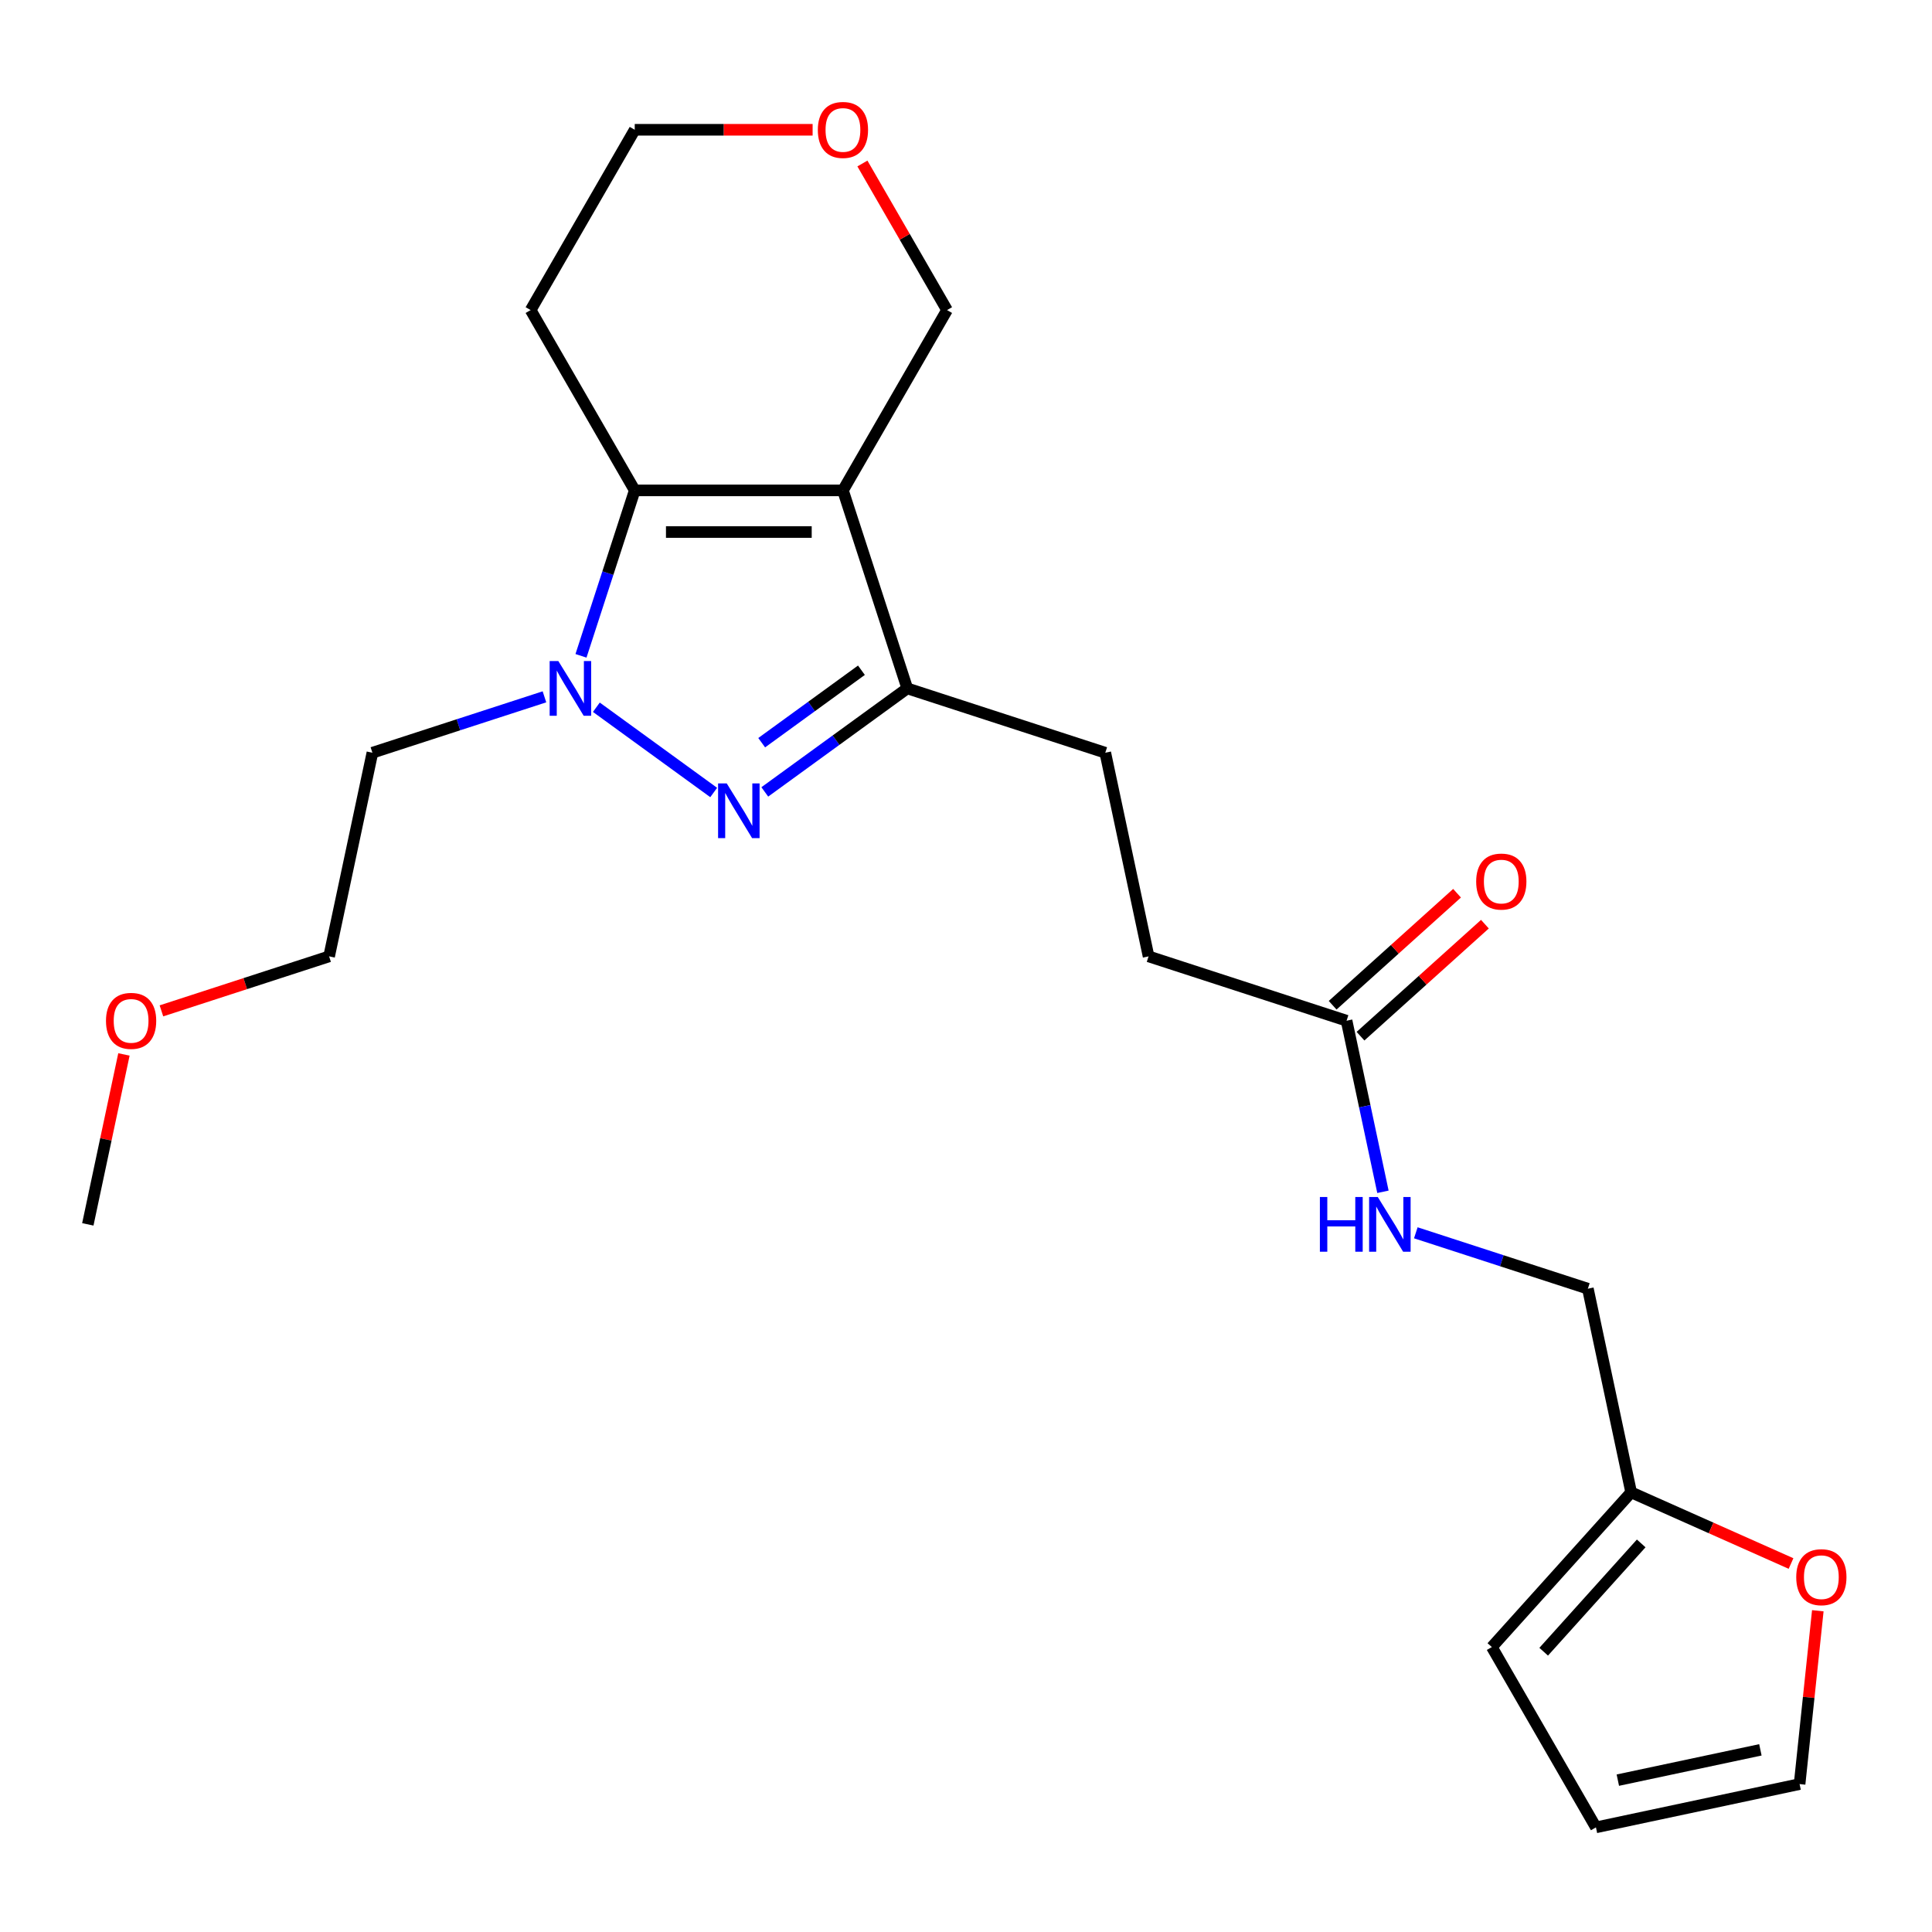 <?xml version='1.0' encoding='iso-8859-1'?>
<svg version='1.1' baseProfile='full'
              xmlns='http://www.w3.org/2000/svg'
                      xmlns:rdkit='http://www.rdkit.org/xml'
                      xmlns:xlink='http://www.w3.org/1999/xlink'
                  xml:space='preserve'
width='1000px' height='1000px' viewBox='0 0 1000 1000'>
<!-- END OF HEADER -->
<rect style='opacity:1.0;fill:#FFFFFF;stroke:none' width='1000' height='1000' x='0' y='0'> </rect>
<path class='bond-2' d='M 436.304,253.823 L 328.541,253.823' style='fill:none;fill-rule:evenodd;stroke:#000000;stroke-width:6px;stroke-linecap:butt;stroke-linejoin:miter;stroke-opacity:1' />
<path class='bond-2' d='M 420.139,275.376 L 344.706,275.376' style='fill:none;fill-rule:evenodd;stroke:#000000;stroke-width:6px;stroke-linecap:butt;stroke-linejoin:miter;stroke-opacity:1' />
<path class='bond-3' d='M 436.304,253.823 L 469.604,356.311' style='fill:none;fill-rule:evenodd;stroke:#000000;stroke-width:6px;stroke-linecap:butt;stroke-linejoin:miter;stroke-opacity:1' />
<path class='bond-14' d='M 436.304,253.823 L 490.185,160.498' style='fill:none;fill-rule:evenodd;stroke:#000000;stroke-width:6px;stroke-linecap:butt;stroke-linejoin:miter;stroke-opacity:1' />
<path class='bond-0' d='M 300.717,339.457 L 314.629,296.64' style='fill:none;fill-rule:evenodd;stroke:#0000FF;stroke-width:6px;stroke-linecap:butt;stroke-linejoin:miter;stroke-opacity:1' />
<path class='bond-0' d='M 314.629,296.64 L 328.541,253.823' style='fill:none;fill-rule:evenodd;stroke:#000000;stroke-width:6px;stroke-linecap:butt;stroke-linejoin:miter;stroke-opacity:1' />
<path class='bond-11' d='M 281.807,360.676 L 237.28,375.144' style='fill:none;fill-rule:evenodd;stroke:#0000FF;stroke-width:6px;stroke-linecap:butt;stroke-linejoin:miter;stroke-opacity:1' />
<path class='bond-11' d='M 237.28,375.144 L 192.753,389.612' style='fill:none;fill-rule:evenodd;stroke:#000000;stroke-width:6px;stroke-linecap:butt;stroke-linejoin:miter;stroke-opacity:1' />
<path class='bond-23' d='M 308.675,366.072 L 369.403,410.193' style='fill:none;fill-rule:evenodd;stroke:#0000FF;stroke-width:6px;stroke-linecap:butt;stroke-linejoin:miter;stroke-opacity:1' />
<path class='bond-1' d='M 395.856,409.892 L 432.73,383.102' style='fill:none;fill-rule:evenodd;stroke:#0000FF;stroke-width:6px;stroke-linecap:butt;stroke-linejoin:miter;stroke-opacity:1' />
<path class='bond-1' d='M 432.73,383.102 L 469.604,356.311' style='fill:none;fill-rule:evenodd;stroke:#000000;stroke-width:6px;stroke-linecap:butt;stroke-linejoin:miter;stroke-opacity:1' />
<path class='bond-1' d='M 394.25,384.418 L 420.062,365.665' style='fill:none;fill-rule:evenodd;stroke:#0000FF;stroke-width:6px;stroke-linecap:butt;stroke-linejoin:miter;stroke-opacity:1' />
<path class='bond-1' d='M 420.062,365.665 L 445.874,346.912' style='fill:none;fill-rule:evenodd;stroke:#000000;stroke-width:6px;stroke-linecap:butt;stroke-linejoin:miter;stroke-opacity:1' />
<path class='bond-15' d='M 328.541,253.823 L 274.66,160.498' style='fill:none;fill-rule:evenodd;stroke:#000000;stroke-width:6px;stroke-linecap:butt;stroke-linejoin:miter;stroke-opacity:1' />
<path class='bond-7' d='M 469.604,356.311 L 572.092,389.612' style='fill:none;fill-rule:evenodd;stroke:#000000;stroke-width:6px;stroke-linecap:butt;stroke-linejoin:miter;stroke-opacity:1' />
<path class='bond-4' d='M 696.985,528.319 L 594.497,495.019' style='fill:none;fill-rule:evenodd;stroke:#000000;stroke-width:6px;stroke-linecap:butt;stroke-linejoin:miter;stroke-opacity:1' />
<path class='bond-8' d='M 696.985,528.319 L 706.397,572.596' style='fill:none;fill-rule:evenodd;stroke:#000000;stroke-width:6px;stroke-linecap:butt;stroke-linejoin:miter;stroke-opacity:1' />
<path class='bond-8' d='M 706.397,572.596 L 715.808,616.873' style='fill:none;fill-rule:evenodd;stroke:#0000FF;stroke-width:6px;stroke-linecap:butt;stroke-linejoin:miter;stroke-opacity:1' />
<path class='bond-13' d='M 704.196,536.328 L 736.39,507.34' style='fill:none;fill-rule:evenodd;stroke:#000000;stroke-width:6px;stroke-linecap:butt;stroke-linejoin:miter;stroke-opacity:1' />
<path class='bond-13' d='M 736.39,507.34 L 768.585,478.352' style='fill:none;fill-rule:evenodd;stroke:#FF0000;stroke-width:6px;stroke-linecap:butt;stroke-linejoin:miter;stroke-opacity:1' />
<path class='bond-13' d='M 689.775,520.311 L 721.969,491.323' style='fill:none;fill-rule:evenodd;stroke:#000000;stroke-width:6px;stroke-linecap:butt;stroke-linejoin:miter;stroke-opacity:1' />
<path class='bond-13' d='M 721.969,491.323 L 754.164,462.335' style='fill:none;fill-rule:evenodd;stroke:#FF0000;stroke-width:6px;stroke-linecap:butt;stroke-linejoin:miter;stroke-opacity:1' />
<path class='bond-5' d='M 844.283,772.435 L 821.878,667.027' style='fill:none;fill-rule:evenodd;stroke:#000000;stroke-width:6px;stroke-linecap:butt;stroke-linejoin:miter;stroke-opacity:1' />
<path class='bond-6' d='M 844.283,772.435 L 885.659,790.857' style='fill:none;fill-rule:evenodd;stroke:#000000;stroke-width:6px;stroke-linecap:butt;stroke-linejoin:miter;stroke-opacity:1' />
<path class='bond-6' d='M 885.659,790.857 L 927.035,809.278' style='fill:none;fill-rule:evenodd;stroke:#FF0000;stroke-width:6px;stroke-linecap:butt;stroke-linejoin:miter;stroke-opacity:1' />
<path class='bond-9' d='M 844.283,772.435 L 772.176,852.518' style='fill:none;fill-rule:evenodd;stroke:#000000;stroke-width:6px;stroke-linecap:butt;stroke-linejoin:miter;stroke-opacity:1' />
<path class='bond-9' d='M 849.484,798.869 L 799.009,854.927' style='fill:none;fill-rule:evenodd;stroke:#000000;stroke-width:6px;stroke-linecap:butt;stroke-linejoin:miter;stroke-opacity:1' />
<path class='bond-10' d='M 940.895,833.72 L 936.18,878.579' style='fill:none;fill-rule:evenodd;stroke:#FF0000;stroke-width:6px;stroke-linecap:butt;stroke-linejoin:miter;stroke-opacity:1' />
<path class='bond-10' d='M 936.18,878.579 L 931.465,923.438' style='fill:none;fill-rule:evenodd;stroke:#000000;stroke-width:6px;stroke-linecap:butt;stroke-linejoin:miter;stroke-opacity:1' />
<path class='bond-18' d='M 572.092,389.612 L 594.497,495.019' style='fill:none;fill-rule:evenodd;stroke:#000000;stroke-width:6px;stroke-linecap:butt;stroke-linejoin:miter;stroke-opacity:1' />
<path class='bond-17' d='M 732.824,638.092 L 777.351,652.56' style='fill:none;fill-rule:evenodd;stroke:#0000FF;stroke-width:6px;stroke-linecap:butt;stroke-linejoin:miter;stroke-opacity:1' />
<path class='bond-17' d='M 777.351,652.56 L 821.878,667.027' style='fill:none;fill-rule:evenodd;stroke:#000000;stroke-width:6px;stroke-linecap:butt;stroke-linejoin:miter;stroke-opacity:1' />
<path class='bond-12' d='M 772.176,852.518 L 826.058,945.843' style='fill:none;fill-rule:evenodd;stroke:#000000;stroke-width:6px;stroke-linecap:butt;stroke-linejoin:miter;stroke-opacity:1' />
<path class='bond-25' d='M 931.465,923.438 L 826.058,945.843' style='fill:none;fill-rule:evenodd;stroke:#000000;stroke-width:6px;stroke-linecap:butt;stroke-linejoin:miter;stroke-opacity:1' />
<path class='bond-25' d='M 911.173,905.717 L 837.388,921.401' style='fill:none;fill-rule:evenodd;stroke:#000000;stroke-width:6px;stroke-linecap:butt;stroke-linejoin:miter;stroke-opacity:1' />
<path class='bond-21' d='M 192.753,389.612 L 170.348,495.019' style='fill:none;fill-rule:evenodd;stroke:#000000;stroke-width:6px;stroke-linecap:butt;stroke-linejoin:miter;stroke-opacity:1' />
<path class='bond-16' d='M 490.185,160.498 L 468.283,122.563' style='fill:none;fill-rule:evenodd;stroke:#000000;stroke-width:6px;stroke-linecap:butt;stroke-linejoin:miter;stroke-opacity:1' />
<path class='bond-16' d='M 468.283,122.563 L 446.381,84.627' style='fill:none;fill-rule:evenodd;stroke:#FF0000;stroke-width:6px;stroke-linecap:butt;stroke-linejoin:miter;stroke-opacity:1' />
<path class='bond-24' d='M 274.66,160.498 L 328.541,67.173' style='fill:none;fill-rule:evenodd;stroke:#000000;stroke-width:6px;stroke-linecap:butt;stroke-linejoin:miter;stroke-opacity:1' />
<path class='bond-19' d='M 420.61,67.173 L 374.575,67.173' style='fill:none;fill-rule:evenodd;stroke:#FF0000;stroke-width:6px;stroke-linecap:butt;stroke-linejoin:miter;stroke-opacity:1' />
<path class='bond-19' d='M 374.575,67.173 L 328.541,67.173' style='fill:none;fill-rule:evenodd;stroke:#000000;stroke-width:6px;stroke-linecap:butt;stroke-linejoin:miter;stroke-opacity:1' />
<path class='bond-20' d='M 83.554,523.22 L 126.951,509.12' style='fill:none;fill-rule:evenodd;stroke:#FF0000;stroke-width:6px;stroke-linecap:butt;stroke-linejoin:miter;stroke-opacity:1' />
<path class='bond-20' d='M 126.951,509.12 L 170.348,495.019' style='fill:none;fill-rule:evenodd;stroke:#000000;stroke-width:6px;stroke-linecap:butt;stroke-linejoin:miter;stroke-opacity:1' />
<path class='bond-22' d='M 64.15,545.774 L 54.802,589.75' style='fill:none;fill-rule:evenodd;stroke:#FF0000;stroke-width:6px;stroke-linecap:butt;stroke-linejoin:miter;stroke-opacity:1' />
<path class='bond-22' d='M 54.802,589.75 L 45.455,633.727' style='fill:none;fill-rule:evenodd;stroke:#000000;stroke-width:6px;stroke-linecap:butt;stroke-linejoin:miter;stroke-opacity:1' />
<path  class='atom-1' d='M 288.981 342.151
L 298.261 357.151
Q 299.181 358.631, 300.661 361.311
Q 302.141 363.991, 302.221 364.151
L 302.221 342.151
L 305.981 342.151
L 305.981 370.471
L 302.101 370.471
L 292.141 354.071
Q 290.981 352.151, 289.741 349.951
Q 288.541 347.751, 288.181 347.071
L 288.181 370.471
L 284.501 370.471
L 284.501 342.151
L 288.981 342.151
' fill='#0000FF'/>
<path  class='atom-2' d='M 376.162 405.492
L 385.442 420.492
Q 386.362 421.972, 387.842 424.652
Q 389.322 427.332, 389.402 427.492
L 389.402 405.492
L 393.162 405.492
L 393.162 433.812
L 389.282 433.812
L 379.322 417.412
Q 378.162 415.492, 376.922 413.292
Q 375.722 411.092, 375.362 410.412
L 375.362 433.812
L 371.682 433.812
L 371.682 405.492
L 376.162 405.492
' fill='#0000FF'/>
<path  class='atom-7' d='M 929.729 816.346
Q 929.729 809.546, 933.089 805.746
Q 936.449 801.946, 942.729 801.946
Q 949.009 801.946, 952.369 805.746
Q 955.729 809.546, 955.729 816.346
Q 955.729 823.226, 952.329 827.146
Q 948.929 831.026, 942.729 831.026
Q 936.489 831.026, 933.089 827.146
Q 929.729 823.266, 929.729 816.346
M 942.729 827.826
Q 947.049 827.826, 949.369 824.946
Q 951.729 822.026, 951.729 816.346
Q 951.729 810.786, 949.369 807.986
Q 947.049 805.146, 942.729 805.146
Q 938.409 805.146, 936.049 807.946
Q 933.729 810.746, 933.729 816.346
Q 933.729 822.066, 936.049 824.946
Q 938.409 827.826, 942.729 827.826
' fill='#FF0000'/>
<path  class='atom-9' d='M 683.17 619.567
L 687.01 619.567
L 687.01 631.607
L 701.49 631.607
L 701.49 619.567
L 705.33 619.567
L 705.33 647.887
L 701.49 647.887
L 701.49 634.807
L 687.01 634.807
L 687.01 647.887
L 683.17 647.887
L 683.17 619.567
' fill='#0000FF'/>
<path  class='atom-9' d='M 713.13 619.567
L 722.41 634.567
Q 723.33 636.047, 724.81 638.727
Q 726.29 641.407, 726.37 641.567
L 726.37 619.567
L 730.13 619.567
L 730.13 647.887
L 726.25 647.887
L 716.29 631.487
Q 715.13 629.567, 713.89 627.367
Q 712.69 625.167, 712.33 624.487
L 712.33 647.887
L 708.65 647.887
L 708.65 619.567
L 713.13 619.567
' fill='#0000FF'/>
<path  class='atom-14' d='M 764.068 456.292
Q 764.068 449.492, 767.428 445.692
Q 770.788 441.892, 777.068 441.892
Q 783.348 441.892, 786.708 445.692
Q 790.068 449.492, 790.068 456.292
Q 790.068 463.172, 786.668 467.092
Q 783.268 470.972, 777.068 470.972
Q 770.828 470.972, 767.428 467.092
Q 764.068 463.212, 764.068 456.292
M 777.068 467.772
Q 781.388 467.772, 783.708 464.892
Q 786.068 461.972, 786.068 456.292
Q 786.068 450.732, 783.708 447.932
Q 781.388 445.092, 777.068 445.092
Q 772.748 445.092, 770.388 447.892
Q 768.068 450.692, 768.068 456.292
Q 768.068 462.012, 770.388 464.892
Q 772.748 467.772, 777.068 467.772
' fill='#FF0000'/>
<path  class='atom-17' d='M 423.304 67.253
Q 423.304 60.453, 426.664 56.653
Q 430.024 52.853, 436.304 52.853
Q 442.584 52.853, 445.944 56.653
Q 449.304 60.453, 449.304 67.253
Q 449.304 74.133, 445.904 78.053
Q 442.504 81.933, 436.304 81.933
Q 430.064 81.933, 426.664 78.053
Q 423.304 74.173, 423.304 67.253
M 436.304 78.733
Q 440.624 78.733, 442.944 75.853
Q 445.304 72.933, 445.304 67.253
Q 445.304 61.693, 442.944 58.893
Q 440.624 56.053, 436.304 56.053
Q 431.984 56.053, 429.624 58.853
Q 427.304 61.653, 427.304 67.253
Q 427.304 72.973, 429.624 75.853
Q 431.984 78.733, 436.304 78.733
' fill='#FF0000'/>
<path  class='atom-21' d='M 54.86 528.399
Q 54.86 521.599, 58.22 517.799
Q 61.58 513.999, 67.86 513.999
Q 74.14 513.999, 77.5 517.799
Q 80.86 521.599, 80.86 528.399
Q 80.86 535.279, 77.46 539.199
Q 74.06 543.079, 67.86 543.079
Q 61.62 543.079, 58.22 539.199
Q 54.86 535.319, 54.86 528.399
M 67.86 539.879
Q 72.18 539.879, 74.5 536.999
Q 76.86 534.079, 76.86 528.399
Q 76.86 522.839, 74.5 520.039
Q 72.18 517.199, 67.86 517.199
Q 63.54 517.199, 61.18 519.999
Q 58.86 522.799, 58.86 528.399
Q 58.86 534.119, 61.18 536.999
Q 63.54 539.879, 67.86 539.879
' fill='#FF0000'/>
</svg>
